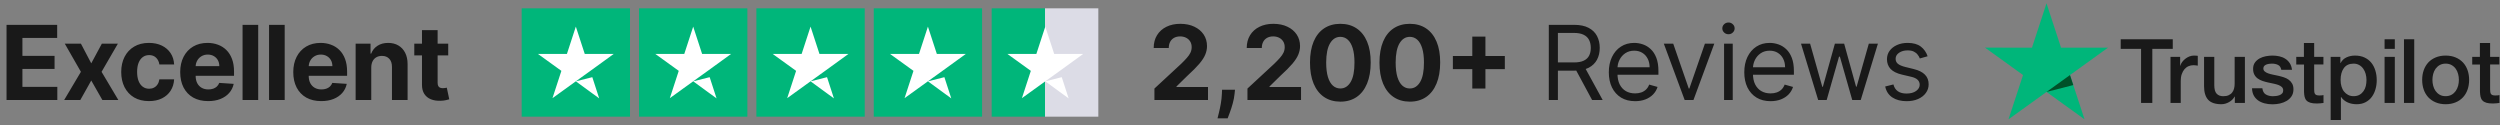 <svg width="1500" height="75" viewBox="0 0 1500 75" fill="none" xmlns="http://www.w3.org/2000/svg">
<rect x="0" y="0" width="1500" height="75" fill="#808080" stroke="none"/>
<path d="M692.655 60V53.131L708.705 38.269C710.07 36.948 711.215 35.759 712.14 34.702C713.079 33.646 713.791 32.611 714.276 31.598C714.76 30.57 715.002 29.462 715.002 28.273C715.002 26.952 714.701 25.815 714.099 24.861C713.498 23.892 712.676 23.151 711.634 22.637C710.591 22.109 709.41 21.845 708.089 21.845C706.709 21.845 705.505 22.123 704.478 22.681C703.451 23.239 702.658 24.039 702.1 25.081C701.542 26.123 701.263 27.363 701.263 28.802H692.214C692.214 25.852 692.882 23.29 694.218 21.118C695.554 18.945 697.425 17.265 699.832 16.076C702.24 14.887 705.014 14.293 708.155 14.293C711.384 14.293 714.195 14.865 716.587 16.01C718.995 17.14 720.866 18.711 722.202 20.722C723.537 22.733 724.205 25.037 724.205 27.635C724.205 29.338 723.868 31.018 723.192 32.677C722.532 34.336 721.35 36.178 719.648 38.203C717.945 40.214 715.545 42.629 712.448 45.447L705.865 51.898V52.206H724.8V60H692.655ZM740.99 53.835L740.747 56.257C740.557 58.195 740.19 60.125 739.646 62.048C739.118 63.985 738.56 65.739 737.973 67.31C737.401 68.88 736.938 70.113 736.586 71.008H730.509C730.73 70.142 731.03 68.932 731.412 67.376C731.794 65.835 732.153 64.103 732.491 62.18C732.829 60.257 733.041 58.297 733.129 56.301L733.24 53.835H740.99ZM748.477 60V53.131L764.528 38.269C765.893 36.948 767.037 35.759 767.962 34.702C768.902 33.646 769.613 32.611 770.098 31.598C770.582 30.57 770.824 29.462 770.824 28.273C770.824 26.952 770.523 25.815 769.922 24.861C769.32 23.892 768.498 23.151 767.456 22.637C766.414 22.109 765.232 21.845 763.911 21.845C762.531 21.845 761.328 22.123 760.3 22.681C759.273 23.239 758.48 24.039 757.922 25.081C757.365 26.123 757.086 27.363 757.086 28.802H748.037C748.037 25.852 748.705 23.29 750.04 21.118C751.376 18.945 753.247 17.265 755.655 16.076C758.062 14.887 760.836 14.293 763.977 14.293C767.206 14.293 770.017 14.865 772.41 16.01C774.817 17.14 776.688 18.711 778.024 20.722C779.36 22.733 780.028 25.037 780.028 27.635C780.028 29.338 779.69 31.018 779.015 32.677C778.354 34.336 777.173 36.178 775.47 38.203C773.767 40.214 771.367 42.629 768.27 45.447L761.687 51.898V52.206H780.622V60H748.477ZM804.21 60.991C800.423 60.976 797.164 60.044 794.434 58.195C791.719 56.345 789.627 53.666 788.159 50.158C786.706 46.65 785.987 42.43 786.001 37.499C786.001 32.581 786.728 28.391 788.181 24.927C789.649 21.463 791.741 18.828 794.456 17.023C797.186 15.203 800.437 14.293 804.21 14.293C807.982 14.293 811.226 15.203 813.941 17.023C816.671 18.843 818.77 21.485 820.238 24.949C821.706 28.398 822.432 32.581 822.418 37.499C822.418 42.445 821.684 46.672 820.216 50.18C818.763 53.688 816.679 56.367 813.963 58.217C811.248 60.066 807.996 60.991 804.21 60.991ZM804.21 53.087C806.793 53.087 808.855 51.788 810.396 49.19C811.938 46.592 812.701 42.695 812.686 37.499C812.686 34.079 812.334 31.231 811.629 28.956C810.939 26.681 809.956 24.971 808.679 23.826C807.417 22.681 805.927 22.109 804.21 22.109C801.641 22.109 799.586 23.393 798.045 25.962C796.504 28.53 795.726 32.376 795.711 37.499C795.711 40.963 796.056 43.854 796.746 46.173C797.45 48.478 798.441 50.21 799.718 51.369C800.995 52.514 802.492 53.087 804.21 53.087ZM845.895 60.991C842.108 60.976 838.85 60.044 836.119 58.195C833.404 56.345 831.312 53.666 829.845 50.158C828.392 46.65 827.672 42.43 827.687 37.499C827.687 32.581 828.414 28.391 829.867 24.927C831.334 21.463 833.426 18.828 836.142 17.023C838.872 15.203 842.123 14.293 845.895 14.293C849.667 14.293 852.911 15.203 855.627 17.023C858.357 18.843 860.456 21.485 861.923 24.949C863.391 28.398 864.118 32.581 864.103 37.499C864.103 42.445 863.369 46.672 861.901 50.18C860.448 53.688 858.364 56.367 855.649 58.217C852.933 60.066 849.682 60.991 845.895 60.991ZM845.895 53.087C848.478 53.087 850.541 51.788 852.082 49.19C853.623 46.592 854.386 42.695 854.372 37.499C854.372 34.079 854.019 31.231 853.315 28.956C852.625 26.681 851.642 24.971 850.365 23.826C849.102 22.681 847.612 22.109 845.895 22.109C843.326 22.109 841.271 23.393 839.73 25.962C838.189 28.53 837.411 32.376 837.396 37.499C837.396 40.963 837.741 43.854 838.431 46.173C839.136 48.478 840.127 50.21 841.404 51.369C842.681 52.514 844.178 53.087 845.895 53.087ZM883.375 53.131V21.954H891.257V53.131H883.375ZM871.728 41.484V33.602H902.904V41.484H871.728ZM929.284 60V14.909H944.52C948.043 14.909 950.935 15.511 953.195 16.715C955.455 17.903 957.129 19.54 958.215 21.624C959.301 23.709 959.844 26.079 959.844 28.736C959.844 31.392 959.301 33.748 958.215 35.803C957.129 37.858 955.463 39.473 953.217 40.647C950.971 41.807 948.102 42.386 944.608 42.386H932.279V37.455H944.432C946.839 37.455 948.777 37.102 950.245 36.398C951.727 35.693 952.799 34.695 953.459 33.403C954.134 32.097 954.472 30.541 954.472 28.736C954.472 26.93 954.134 25.352 953.459 24.002C952.784 22.652 951.705 21.61 950.223 20.876C948.74 20.127 946.781 19.753 944.344 19.753H934.745V60H929.284ZM950.509 39.744L961.605 60H955.265L944.344 39.744H950.509ZM981.054 60.705C977.795 60.705 974.984 59.985 972.621 58.547C970.273 57.094 968.46 55.068 967.183 52.47C965.921 49.858 965.29 46.819 965.29 43.355C965.29 39.891 965.921 36.838 967.183 34.196C968.46 31.539 970.236 29.47 972.511 27.987C974.801 26.49 977.472 25.741 980.525 25.741C982.287 25.741 984.026 26.035 985.743 26.622C987.461 27.209 989.024 28.163 990.433 29.484C991.842 30.791 992.965 32.523 993.802 34.68C994.638 36.838 995.057 39.495 995.057 42.651V44.852H968.988V40.361H989.773C989.773 38.453 989.391 36.75 988.628 35.253C987.879 33.756 986.808 32.574 985.413 31.708C984.033 30.842 982.404 30.409 980.525 30.409C978.456 30.409 976.665 30.923 975.153 31.95C973.656 32.963 972.504 34.284 971.697 35.913C970.889 37.543 970.486 39.289 970.486 41.153V44.148C970.486 46.702 970.926 48.867 971.807 50.643C972.702 52.404 973.942 53.747 975.528 54.672C977.113 55.582 978.955 56.037 981.054 56.037C982.419 56.037 983.652 55.846 984.753 55.465C985.868 55.068 986.83 54.481 987.637 53.703C988.444 52.91 989.068 51.927 989.508 50.753L994.528 52.162C994 53.865 993.112 55.362 991.864 56.653C990.617 57.93 989.075 58.928 987.241 59.648C985.406 60.352 983.344 60.705 981.054 60.705ZM1028.58 26.182L1016.08 60H1010.8L998.289 26.182H1003.93L1013.26 53.131H1013.61L1022.95 26.182H1028.58ZM1034.44 60V26.182H1039.64V60H1034.44ZM1037.09 20.546C1036.07 20.546 1035.2 20.201 1034.47 19.511C1033.75 18.821 1033.39 17.991 1033.39 17.023C1033.39 16.054 1033.75 15.225 1034.47 14.535C1035.2 13.845 1036.07 13.5 1037.09 13.5C1038.1 13.5 1038.96 13.845 1039.68 14.535C1040.42 15.225 1040.78 16.054 1040.78 17.023C1040.78 17.991 1040.42 18.821 1039.68 19.511C1038.96 20.201 1038.1 20.546 1037.09 20.546ZM1062.34 60.705C1059.08 60.705 1056.27 59.985 1053.9 58.547C1051.55 57.094 1049.74 55.068 1048.46 52.47C1047.2 49.858 1046.57 46.819 1046.57 43.355C1046.57 39.891 1047.2 36.838 1048.46 34.196C1049.74 31.539 1051.52 29.47 1053.79 27.987C1056.08 26.49 1058.75 25.741 1061.81 25.741C1063.57 25.741 1065.31 26.035 1067.02 26.622C1068.74 27.209 1070.31 28.163 1071.71 29.484C1073.12 30.791 1074.25 32.523 1075.08 34.68C1075.92 36.838 1076.34 39.495 1076.34 42.651V44.852H1050.27V40.361H1071.05C1071.05 38.453 1070.67 36.75 1069.91 35.253C1069.16 33.756 1068.09 32.574 1066.69 31.708C1065.31 30.842 1063.69 30.409 1061.81 30.409C1059.74 30.409 1057.95 30.923 1056.43 31.95C1054.94 32.963 1053.79 34.284 1052.98 35.913C1052.17 37.543 1051.77 39.289 1051.77 41.153V44.148C1051.77 46.702 1052.21 48.867 1053.09 50.643C1053.98 52.404 1055.22 53.747 1056.81 54.672C1058.39 55.582 1060.24 56.037 1062.34 56.037C1063.7 56.037 1064.93 55.846 1066.03 55.465C1067.15 55.068 1068.11 54.481 1068.92 53.703C1069.73 52.91 1070.35 51.927 1070.79 50.753L1075.81 52.162C1075.28 53.865 1074.39 55.362 1073.15 56.653C1071.9 57.93 1070.36 58.928 1068.52 59.648C1066.69 60.352 1064.62 60.705 1062.34 60.705ZM1090.9 60L1080.6 26.182H1086.06L1093.37 52.074H1093.72L1100.94 26.182H1106.49L1113.63 51.986H1113.98L1121.29 26.182H1126.75L1116.44 60H1111.34L1103.94 34.02H1103.41L1096.01 60H1090.9ZM1156.57 33.756L1151.9 35.077C1151.61 34.299 1151.18 33.543 1150.6 32.809C1150.05 32.06 1149.28 31.444 1148.32 30.959C1147.35 30.475 1146.11 30.233 1144.59 30.233C1142.52 30.233 1140.8 30.71 1139.42 31.664C1138.06 32.603 1137.37 33.8 1137.37 35.253C1137.37 36.544 1137.84 37.565 1138.78 38.313C1139.72 39.062 1141.19 39.686 1143.19 40.185L1148.21 41.418C1151.23 42.151 1153.48 43.274 1154.96 44.786C1156.45 46.283 1157.19 48.214 1157.19 50.577C1157.19 52.514 1156.63 54.246 1155.51 55.773C1154.41 57.299 1152.87 58.503 1150.89 59.383C1148.91 60.264 1146.61 60.705 1143.98 60.705C1140.53 60.705 1137.67 59.956 1135.41 58.459C1133.15 56.962 1131.72 54.775 1131.12 51.898L1136.05 50.665C1136.52 52.485 1137.41 53.85 1138.72 54.76C1140.04 55.67 1141.76 56.125 1143.89 56.125C1146.31 56.125 1148.23 55.611 1149.66 54.584C1151.1 53.542 1151.82 52.294 1151.82 50.841C1151.82 49.667 1151.4 48.683 1150.58 47.891C1149.76 47.083 1148.5 46.481 1146.8 46.085L1141.16 44.764C1138.06 44.03 1135.79 42.893 1134.33 41.352C1132.9 39.796 1132.18 37.851 1132.18 35.517C1132.18 33.609 1132.71 31.921 1133.78 30.453C1134.87 28.985 1136.35 27.833 1138.21 26.996C1140.09 26.16 1142.22 25.741 1144.59 25.741C1147.94 25.741 1150.57 26.475 1152.48 27.943C1154.4 29.411 1155.76 31.349 1156.57 33.756Z" fill="#191919"/>
<path d="M3.919 60V14.909H34.303V22.769H13.452V33.514H32.739V41.374H13.452V52.14H34.391V60H3.919ZM48.544 26.182L54.753 38.005L61.116 26.182H70.737L60.94 43.091L71.001 60H61.424L54.753 48.309L48.192 60H38.504L48.544 43.091L38.856 26.182H48.544ZM89.376 60.66C85.912 60.66 82.933 59.927 80.437 58.459C77.957 56.976 76.049 54.921 74.713 52.294C73.392 49.667 72.731 46.643 72.731 43.223C72.731 39.759 73.399 36.721 74.735 34.108C76.085 31.481 78.001 29.433 80.481 27.965C82.962 26.483 85.912 25.741 89.332 25.741C92.282 25.741 94.866 26.277 97.082 27.349C99.299 28.42 101.053 29.925 102.344 31.862C103.636 33.8 104.348 36.075 104.48 38.688H95.629C95.38 36.999 94.719 35.642 93.648 34.614C92.591 33.572 91.204 33.051 89.486 33.051C88.033 33.051 86.764 33.447 85.677 34.24C84.606 35.018 83.769 36.156 83.167 37.653C82.566 39.15 82.265 40.963 82.265 43.091C82.265 45.249 82.558 47.083 83.145 48.595C83.747 50.107 84.591 51.259 85.677 52.052C86.764 52.844 88.033 53.241 89.486 53.241C90.558 53.241 91.519 53.021 92.371 52.58C93.237 52.14 93.948 51.501 94.506 50.665C95.079 49.813 95.453 48.793 95.629 47.604H104.48C104.333 50.188 103.629 52.463 102.366 54.43C101.119 56.382 99.394 57.908 97.192 59.009C94.991 60.11 92.385 60.66 89.376 60.66ZM124.897 60.66C121.418 60.66 118.424 59.956 115.914 58.547C113.419 57.123 111.496 55.112 110.146 52.514C108.795 49.901 108.12 46.812 108.12 43.245C108.12 39.766 108.795 36.713 110.146 34.086C111.496 31.459 113.397 29.411 115.848 27.943C118.314 26.475 121.205 25.741 124.523 25.741C126.754 25.741 128.831 26.101 130.754 26.82C132.691 27.525 134.379 28.589 135.817 30.013C137.271 31.437 138.401 33.227 139.208 35.385C140.015 37.528 140.419 40.038 140.419 42.915V45.491H111.863V39.678H131.59C131.59 38.328 131.297 37.132 130.71 36.09C130.122 35.047 129.308 34.233 128.266 33.646C127.238 33.044 126.042 32.743 124.677 32.743C123.253 32.743 121.991 33.073 120.89 33.734C119.804 34.38 118.952 35.253 118.336 36.354C117.719 37.44 117.404 38.651 117.389 39.986V45.513C117.389 47.186 117.697 48.632 118.314 49.85C118.945 51.068 119.833 52.008 120.978 52.668C122.123 53.329 123.481 53.659 125.051 53.659C126.093 53.659 127.047 53.512 127.913 53.219C128.779 52.925 129.521 52.485 130.137 51.898C130.754 51.311 131.223 50.591 131.546 49.74L140.221 50.312C139.781 52.397 138.878 54.217 137.513 55.773C136.162 57.314 134.416 58.517 132.273 59.383C130.144 60.235 127.686 60.66 124.897 60.66ZM154.919 14.909V60H145.54V14.909H154.919ZM170.812 14.909V60H161.432V14.909H170.812ZM192.737 60.66C189.258 60.66 186.264 59.956 183.754 58.547C181.259 57.123 179.336 55.112 177.985 52.514C176.635 49.901 175.96 46.812 175.96 43.245C175.96 39.766 176.635 36.713 177.985 34.086C179.336 31.459 181.237 29.411 183.688 27.943C186.154 26.475 189.045 25.741 192.363 25.741C194.594 25.741 196.671 26.101 198.593 26.82C200.531 27.525 202.219 28.589 203.657 30.013C205.11 31.437 206.241 33.227 207.048 35.385C207.855 37.528 208.259 40.038 208.259 42.915V45.491H179.703V39.678H199.43C199.43 38.328 199.136 37.132 198.549 36.09C197.962 35.047 197.148 34.233 196.105 33.646C195.078 33.044 193.882 32.743 192.517 32.743C191.093 32.743 189.831 33.073 188.73 33.734C187.644 34.38 186.792 35.253 186.176 36.354C185.559 37.44 185.244 38.651 185.229 39.986V45.513C185.229 47.186 185.537 48.632 186.154 49.85C186.785 51.068 187.673 52.008 188.818 52.668C189.963 53.329 191.32 53.659 192.891 53.659C193.933 53.659 194.887 53.512 195.753 53.219C196.619 52.925 197.36 52.485 197.977 51.898C198.593 51.311 199.063 50.591 199.386 49.74L208.061 50.312C207.62 52.397 206.718 54.217 205.353 55.773C204.002 57.314 202.256 58.517 200.113 59.383C197.984 60.235 195.526 60.66 192.737 60.66ZM222.759 40.449V60H213.38V26.182H222.319V32.148H222.715C223.463 30.182 224.718 28.626 226.48 27.481C228.241 26.321 230.377 25.741 232.887 25.741C235.235 25.741 237.283 26.255 239.029 27.283C240.776 28.31 242.134 29.778 243.103 31.686C244.071 33.58 244.556 35.84 244.556 38.467V60H235.176V40.141C235.191 38.071 234.663 36.456 233.591 35.297C232.52 34.123 231.045 33.535 229.166 33.535C227.904 33.535 226.788 33.807 225.819 34.35C224.865 34.893 224.117 35.686 223.574 36.728C223.045 37.755 222.774 38.996 222.759 40.449ZM268.936 26.182V33.227H248.57V26.182H268.936ZM253.194 18.079H262.573V49.608C262.573 50.474 262.705 51.149 262.969 51.633C263.233 52.103 263.6 52.434 264.07 52.624C264.555 52.815 265.112 52.91 265.743 52.91C266.184 52.91 266.624 52.874 267.064 52.8C267.505 52.712 267.842 52.646 268.077 52.602L269.552 59.582C269.083 59.728 268.422 59.897 267.571 60.088C266.72 60.294 265.685 60.418 264.466 60.462C262.206 60.55 260.224 60.249 258.522 59.56C256.834 58.87 255.52 57.798 254.581 56.345C253.641 54.892 253.179 53.057 253.194 50.841V18.079Z" fill="#191919"/>
<path d="M1272.45 23.555H1303.66V29.327H1291.39V61.777H1284.64V29.327H1272.43V23.555H1272.45ZM1302.32 34.101H1308.09V39.442H1308.2C1308.39 38.687 1308.74 37.959 1309.26 37.257C1309.78 36.556 1310.4 35.882 1311.14 35.315C1311.87 34.722 1312.69 34.263 1313.59 33.886C1314.48 33.535 1315.41 33.346 1316.33 33.346C1317.04 33.346 1317.56 33.373 1317.83 33.4C1318.1 33.427 1318.37 33.481 1318.67 33.508V39.388C1318.24 39.307 1317.8 39.254 1317.34 39.2C1316.88 39.146 1316.44 39.119 1316.01 39.119C1314.97 39.119 1313.99 39.334 1313.07 39.739C1312.14 40.144 1311.35 40.764 1310.67 41.546C1309.99 42.355 1309.45 43.327 1309.04 44.513C1308.63 45.7 1308.44 47.049 1308.44 48.587V61.75H1302.3V34.101H1302.32ZM1346.94 61.777H1340.9V57.919H1340.79C1340.03 59.322 1338.91 60.428 1337.41 61.264C1335.92 62.1 1334.4 62.532 1332.84 62.532C1329.17 62.532 1326.51 61.642 1324.87 59.835C1323.24 58.027 1322.43 55.303 1322.43 51.661V34.101H1328.57V51.068C1328.57 53.496 1329.04 55.222 1329.99 56.22C1330.91 57.218 1332.25 57.731 1333.93 57.731C1335.24 57.731 1336.3 57.542 1337.17 57.137C1338.04 56.733 1338.75 56.22 1339.26 55.546C1339.81 54.898 1340.19 54.089 1340.43 53.172C1340.68 52.255 1340.79 51.257 1340.79 50.178V34.128H1346.94V61.777ZM1357.41 52.902C1357.6 54.683 1358.28 55.923 1359.45 56.652C1360.65 57.353 1362.06 57.731 1363.72 57.731C1364.29 57.731 1364.94 57.677 1365.68 57.596C1366.41 57.515 1367.12 57.326 1367.75 57.083C1368.4 56.841 1368.92 56.463 1369.35 55.977C1369.76 55.492 1369.95 54.871 1369.92 54.089C1369.89 53.307 1369.6 52.66 1369.05 52.174C1368.51 51.661 1367.83 51.284 1366.98 50.96C1366.14 50.663 1365.19 50.394 1364.1 50.178C1363.01 49.962 1361.92 49.719 1360.81 49.477C1359.67 49.234 1358.55 48.91 1357.49 48.559C1356.43 48.209 1355.48 47.723 1354.63 47.103C1353.79 46.51 1353.11 45.727 1352.62 44.783C1352.1 43.839 1351.86 42.679 1351.86 41.276C1351.86 39.766 1352.24 38.525 1352.97 37.5C1353.71 36.475 1354.66 35.666 1355.78 35.045C1356.92 34.425 1358.17 33.993 1359.56 33.724C1360.94 33.481 1362.28 33.346 1363.53 33.346C1364.97 33.346 1366.36 33.508 1367.66 33.805C1368.97 34.101 1370.17 34.587 1371.23 35.288C1372.29 35.963 1373.16 36.853 1373.87 37.932C1374.57 39.011 1375.01 40.332 1375.2 41.87H1368.78C1368.48 40.413 1367.83 39.415 1366.77 38.93C1365.71 38.417 1364.48 38.175 1363.12 38.175C1362.69 38.175 1362.17 38.202 1361.57 38.282C1360.97 38.363 1360.43 38.498 1359.88 38.687C1359.37 38.876 1358.93 39.172 1358.55 39.55C1358.2 39.928 1358.01 40.413 1358.01 41.034C1358.01 41.789 1358.28 42.383 1358.8 42.841C1359.31 43.3 1359.99 43.677 1360.84 44.001C1361.68 44.298 1362.63 44.567 1363.72 44.783C1364.81 44.999 1365.92 45.242 1367.07 45.484C1368.18 45.727 1369.27 46.051 1370.36 46.402C1371.45 46.752 1372.4 47.238 1373.24 47.858C1374.08 48.479 1374.76 49.234 1375.28 50.151C1375.8 51.068 1376.07 52.228 1376.07 53.577C1376.07 55.222 1375.69 56.598 1374.93 57.758C1374.17 58.891 1373.19 59.835 1371.99 60.536C1370.79 61.237 1369.43 61.777 1367.96 62.1C1366.49 62.424 1365.03 62.586 1363.58 62.586C1361.82 62.586 1360.18 62.397 1358.69 61.993C1357.19 61.588 1355.89 60.995 1354.8 60.212C1353.71 59.403 1352.84 58.405 1352.21 57.218C1351.59 56.031 1351.26 54.602 1351.21 52.956H1357.41V52.902ZM1377.7 34.101H1382.35V25.793H1388.5V34.101H1394.05V38.66H1388.5V53.442C1388.5 54.089 1388.53 54.629 1388.58 55.114C1388.64 55.573 1388.77 55.977 1388.96 56.301C1389.15 56.625 1389.45 56.867 1389.86 57.029C1390.27 57.191 1390.79 57.272 1391.49 57.272C1391.93 57.272 1392.36 57.272 1392.8 57.245C1393.23 57.218 1393.67 57.164 1394.1 57.056V61.777C1393.42 61.858 1392.74 61.912 1392.12 61.993C1391.47 62.074 1390.81 62.1 1390.13 62.1C1388.5 62.1 1387.2 61.939 1386.22 61.642C1385.24 61.345 1384.45 60.887 1383.9 60.293C1383.33 59.7 1382.98 58.971 1382.76 58.081C1382.57 57.191 1382.43 56.166 1382.41 55.033V38.714H1377.76V34.101H1377.7ZM1398.4 34.101H1404.22V37.851H1404.33C1405.2 36.232 1406.4 35.099 1407.95 34.398C1409.5 33.697 1411.16 33.346 1412.98 33.346C1415.19 33.346 1417.09 33.724 1418.72 34.506C1420.36 35.261 1421.72 36.313 1422.8 37.662C1423.89 39.011 1424.68 40.575 1425.22 42.355C1425.77 44.136 1426.04 46.051 1426.04 48.074C1426.04 49.935 1425.8 51.742 1425.31 53.469C1424.82 55.222 1424.08 56.76 1423.1 58.108C1422.12 59.457 1420.87 60.509 1419.35 61.318C1417.83 62.127 1416.06 62.532 1413.99 62.532C1413.09 62.532 1412.19 62.451 1411.3 62.289C1410.4 62.127 1409.53 61.858 1408.71 61.507C1407.9 61.156 1407.11 60.698 1406.43 60.131C1405.72 59.565 1405.15 58.918 1404.66 58.189H1404.55V72H1398.4V34.101ZM1419.89 47.966C1419.89 46.725 1419.73 45.511 1419.4 44.325C1419.08 43.138 1418.59 42.113 1417.93 41.196C1417.28 40.279 1416.47 39.55 1415.51 39.011C1414.53 38.471 1413.42 38.175 1412.17 38.175C1409.58 38.175 1407.62 39.065 1406.32 40.845C1405.01 42.625 1404.36 44.999 1404.36 47.966C1404.36 49.369 1404.52 50.663 1404.88 51.85C1405.23 53.037 1405.72 54.062 1406.43 54.925C1407.11 55.789 1407.92 56.463 1408.88 56.949C1409.83 57.461 1410.94 57.704 1412.19 57.704C1413.61 57.704 1414.78 57.407 1415.76 56.841C1416.74 56.274 1417.53 55.519 1418.15 54.629C1418.78 53.712 1419.24 52.687 1419.51 51.527C1419.76 50.367 1419.89 49.18 1419.89 47.966ZM1430.75 23.555H1436.89V29.327H1430.75V23.555ZM1430.75 34.101H1436.89V61.777H1430.75V34.101ZM1442.39 23.555H1448.54V61.777H1442.39V23.555ZM1467.39 62.532C1465.16 62.532 1463.17 62.154 1461.43 61.426C1459.69 60.698 1458.22 59.673 1457 58.405C1455.8 57.11 1454.88 55.573 1454.25 53.792C1453.62 52.012 1453.3 50.043 1453.3 47.912C1453.3 45.808 1453.62 43.866 1454.25 42.086C1454.88 40.306 1455.8 38.768 1457 37.473C1458.19 36.178 1459.69 35.18 1461.43 34.452C1463.17 33.724 1465.16 33.346 1467.39 33.346C1469.62 33.346 1471.6 33.724 1473.35 34.452C1475.09 35.18 1476.56 36.205 1477.78 37.473C1478.98 38.768 1479.9 40.306 1480.53 42.086C1481.15 43.866 1481.48 45.808 1481.48 47.912C1481.48 50.043 1481.15 52.012 1480.53 53.792C1479.9 55.573 1478.98 57.11 1477.78 58.405C1476.58 59.7 1475.09 60.698 1473.35 61.426C1471.6 62.154 1469.62 62.532 1467.39 62.532ZM1467.39 57.704C1468.75 57.704 1469.95 57.407 1470.95 56.841C1471.96 56.274 1472.77 55.519 1473.43 54.602C1474.08 53.685 1474.54 52.633 1474.87 51.473C1475.17 50.313 1475.33 49.126 1475.33 47.912C1475.33 46.725 1475.17 45.565 1474.87 44.379C1474.57 43.192 1474.08 42.167 1473.43 41.25C1472.77 40.332 1471.96 39.604 1470.95 39.038C1469.95 38.471 1468.75 38.175 1467.39 38.175C1466.03 38.175 1464.83 38.471 1463.82 39.038C1462.82 39.604 1462 40.359 1461.35 41.25C1460.7 42.167 1460.23 43.192 1459.91 44.379C1459.61 45.565 1459.45 46.725 1459.45 47.912C1459.45 49.126 1459.61 50.313 1459.91 51.473C1460.21 52.633 1460.7 53.685 1461.35 54.602C1462 55.519 1462.82 56.274 1463.82 56.841C1464.83 57.434 1466.03 57.704 1467.39 57.704ZM1483.27 34.101H1487.93V25.793H1494.07V34.101H1499.62V38.66H1494.07V53.442C1494.07 54.089 1494.1 54.629 1494.16 55.114C1494.21 55.573 1494.35 55.977 1494.54 56.301C1494.73 56.625 1495.03 56.867 1495.43 57.029C1495.84 57.191 1496.36 57.272 1497.07 57.272C1497.5 57.272 1497.94 57.272 1498.37 57.245C1498.81 57.218 1499.24 57.164 1499.68 57.056V61.777C1499 61.858 1498.32 61.912 1497.69 61.993C1497.04 62.074 1496.39 62.1 1495.71 62.1C1494.07 62.1 1492.77 61.939 1491.79 61.642C1490.81 61.345 1490.02 60.887 1489.48 60.293C1488.91 59.7 1488.55 58.971 1488.33 58.081C1488.14 57.191 1488.01 56.166 1487.98 55.033V38.714H1483.33V34.101H1483.27Z" fill="#191919"/>
<path d="M1264.8 28.596H1236.62L1227.91 2L1219.18 28.596L1191 28.57L1213.82 45.024L1205.09 71.593L1227.91 55.166L1250.71 71.593L1242 45.024L1264.8 28.596Z" fill="#00B67A"/>
<path d="M1243.96 51.039L1242 45.024L1227.91 55.166L1243.96 51.039Z" fill="#005128"/>
<path d="M378 5H313V70H378V5Z" fill="#00B67A"/>
<path d="M448.417 5H383.417V70H448.417V5Z" fill="#00B67A"/>
<path d="M518.833 5H453.833V70H518.833V5Z" fill="#00B67A"/>
<path d="M589.25 5H524.25V70H589.25V5Z" fill="#00B67A"/>
<path d="M627 5H595V70H627V5Z" fill="#00B67A"/>
<path d="M659 5H627V70H659V5Z" fill="#DCDCE6"/>
<path d="M345.5 48.807L355.385 46.302L359.516 59.031L345.5 48.807ZM368.25 32.354H350.849L345.5 15.969L340.151 32.354H322.75L336.833 42.51L331.484 58.896L345.568 48.74L354.234 42.51L368.25 32.354Z" fill="white"/>
<path d="M415.917 48.807L425.802 46.302L429.933 59.031L415.917 48.807ZM438.667 32.354H421.266L415.917 15.969L410.568 32.354H393.167L407.25 42.51L401.901 58.896L415.985 48.74L424.651 42.51L438.667 32.354Z" fill="white"/>
<path d="M486.333 48.807L496.218 46.302L500.349 59.031L486.333 48.807ZM509.083 32.354H491.682L486.333 15.969L480.984 32.354H463.583L477.666 42.51L472.317 58.896L486.401 48.74L495.067 42.51L509.083 32.354Z" fill="white"/>
<path d="M556.75 48.807L566.635 46.302L570.766 59.031L556.75 48.807ZM579.5 32.354H562.099L556.75 15.969L551.401 32.354H534L548.083 42.51L542.734 58.896L556.818 48.74L565.484 42.51L579.5 32.354Z" fill="white"/>
<path d="M627.167 48.807L637.052 46.302L641.183 59.031L627.167 48.807ZM649.917 32.354H632.516L627.167 15.969L621.818 32.354H604.417L618.5 42.51L613.151 58.896L627.235 48.74L635.901 42.51L649.917 32.354Z" fill="white"/>
</svg>
